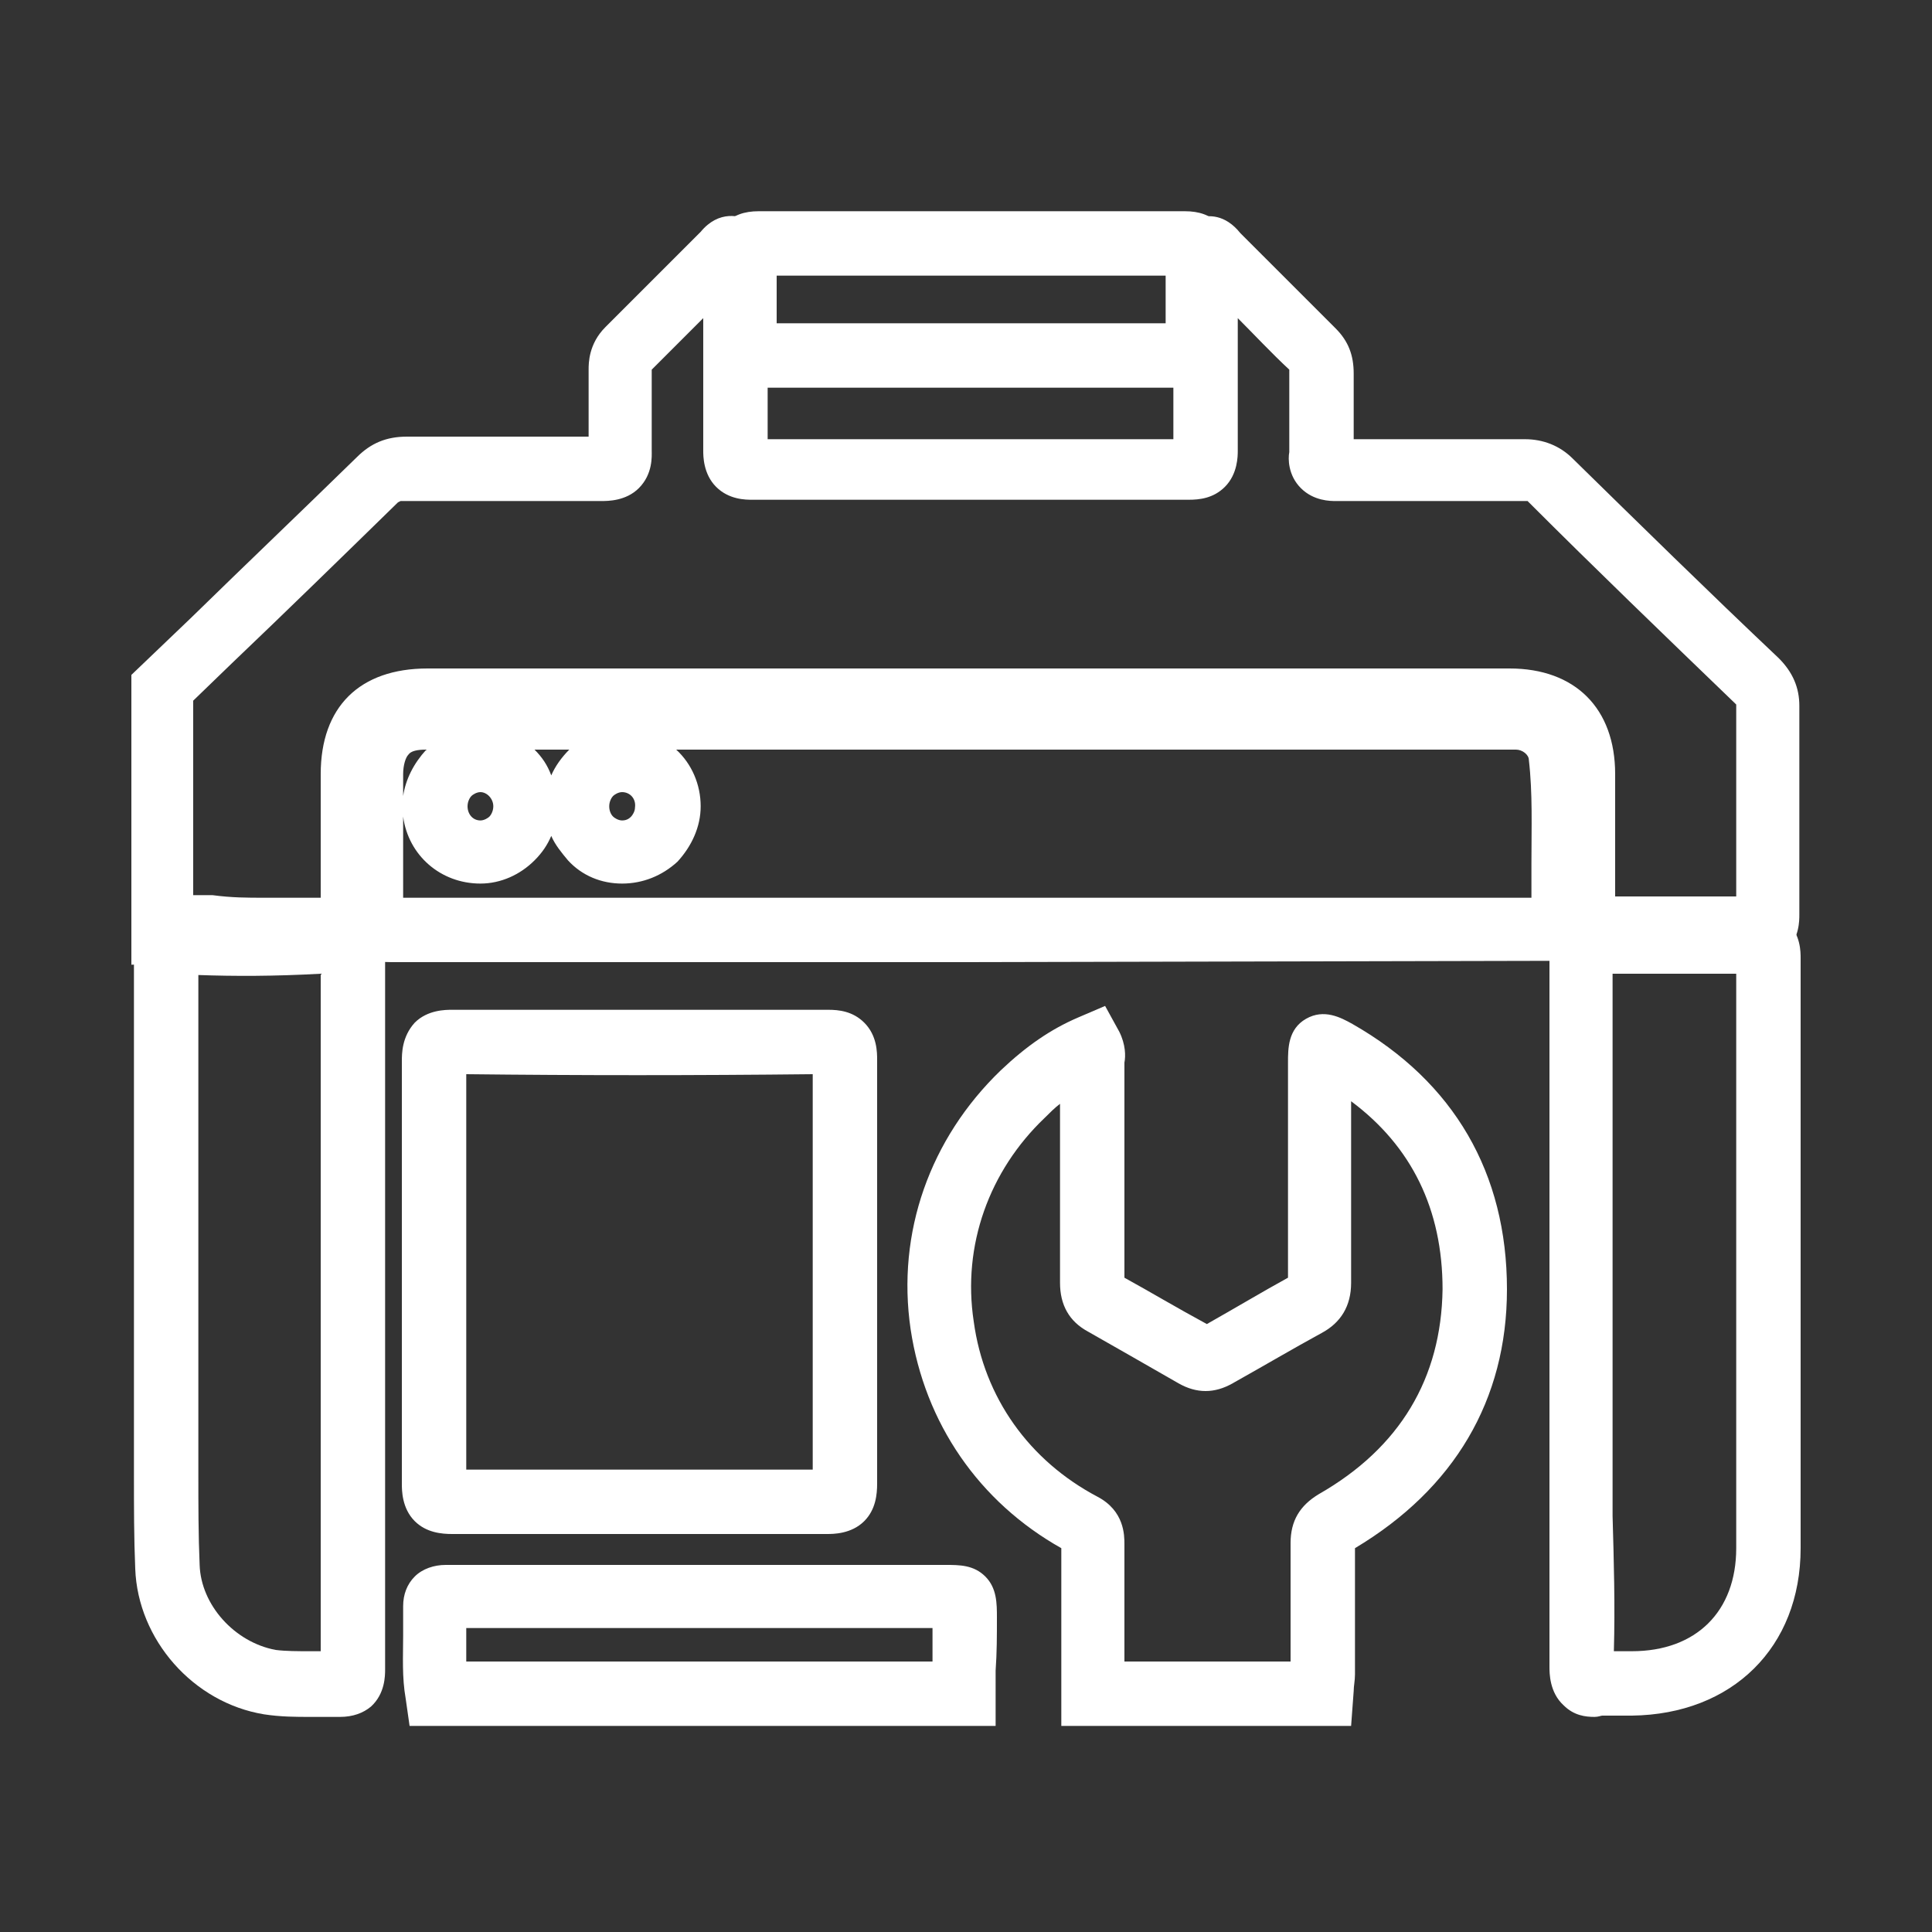 <svg xmlns="http://www.w3.org/2000/svg" xmlns:xlink="http://www.w3.org/1999/xlink" id="Layer_1" x="0px" y="0px" viewBox="0 0 150 150" style="enable-background:new 0 0 150 150;" xml:space="preserve"><rect x="0" y="0" width="150" height="150" fill="#333333" stroke="none"/><style type="text/css">	.st0{fill:#FFFFFF;}</style><g>	<g>		<path class="st0" d="M10.2,74.9V52.4l4.6-4.4c4.3-4.2,8.6-8.3,12.9-12.5c1.1-1.1,2.3-1.6,3.9-1.6c2.3,0,4.7,0,7,0   c2.4,0,4.7,0,7.1,0c0-1,0-1.9,0-2.8c0-0.8,0-1.6,0-2.4c0-0.5,0-2,1.3-3.3c1.5-1.5,2.9-2.9,4.4-4.4c1-1,2-2,3-3   c1.4-1.7,3.1-1.3,3.9-0.8c1.3,0.8,1.3,2.3,1.3,2.9l0,3c0,3.6,0,7.3,0,11c10.6,0,21.2,0,31.5,0c0-3.6,0-7.3,0-10.9l0-2.5   c0-0.1,0-0.1,0-0.2c0-0.5-0.1-1.4,0.4-2.3l0.5-1l1.1-0.3c0.7-0.2,2-0.3,3.2,1.2l0,0c0.9,0.9,1.9,1.9,2.8,2.8   c1.5,1.5,3.1,3.1,4.6,4.6c1,1,1.4,2.1,1.4,3.5c0,0.9,0,1.8,0,2.7c0,0.8,0,1.6,0,2.4c2.2,0,4.4,0,6.6,0c2.3,0,4.5,0,6.7,0   c1.4,0,2.7,0.5,3.7,1.5c5.1,5,10.5,10.3,16,15.5c1.1,1.1,1.6,2.3,1.6,3.7c0,5.8,0,11.1,0,16.2c0,0.5,0,1.8-1,2.8c-1,1-2.3,1-2.8,1   c-4.4-0.1-8.2-0.1-11.9,0c-0.4,0-1.8,0-2.8-1c-1-1-1-2.4-1-2.9c0-2.8,0-5.7,0-8.4l0-2.3c0-2.4-0.8-3.2-3.2-3.2h-84   c-2.5,0-3.3,0.8-3.3,3.2c0,1,0,2,0,3c0,2.5,0,5.2,0,7.7c0,0.5,0,1.9-1,2.9c-1,1-2.5,1-3,1c-3.1,0-6.2,0-9.2,0l-2.7,0   c-0.2,0-0.5,0-0.7,0L10.2,74.9z M20.5,69.7c1.4,0,2.9,0,4.4,0c0-2.2,0-4.5,0-6.7c0-1,0-2,0-2.9c0-5.2,3-8.2,8.3-8.2h84   c5.1,0,8.2,3.1,8.2,8.2l0,2.2c0,2.4,0,4.8,0,7.3c3,0,6,0,9.4,0c0-4.7,0-9.6,0-14.9c0,0,0,0,0,0c0,0,0,0-0.1-0.1   c-5.5-5.3-10.9-10.5-16-15.6c0,0-0.1-0.1-0.1-0.1c0,0,0,0-0.1,0c0,0,0,0,0,0c-2.3,0-4.5,0-6.8,0c-2.7,0-5.3,0-8,0   c-0.4,0-1.7,0-2.7-1c-1-1-1-2.3-0.9-2.8c0-1.2,0-2.4,0-3.6c0-0.9,0-1.9,0-2.8c-1.4-1.3-2.7-2.7-4-4c0,3.4,0,6.9,0,10.3   c0,0.4,0,1.8-1,2.8c-0.9,0.9-2,1-2.8,1c0,0,0,0,0,0c-11,0-22.4,0-33.9,0c-0.5,0-1.8,0-2.8-1c-1-1-1-2.4-1-2.8c0-3.4,0-6.9,0-10.3   c-1.3,1.3-2.7,2.7-4,4c0,0.8,0,1.6,0,2.4c0,1.3,0,2.6,0,3.9c0,0.4,0.1,1.8-1,2.9c-1,1-2.4,1-2.9,1c-2.8,0-5.5,0-8.3,0   c-2.4,0-4.7,0-7.1,0c-0.2,0-0.2,0-0.2,0l0,0c0,0,0,0-0.2,0.1c-4.3,4.2-8.6,8.4-12.9,12.5l-3,2.9v15.1l1.5,0   C18,69.7,19.2,69.7,20.5,69.7z"></path>	</g>	<g>		<path class="st0" d="M104.9,134H82.4l0-5.3c0-2.8,0-5.6,0-8.5c-6.4-3.6-10.6-9.7-11.7-17c-1.1-7.5,1.5-14.8,7-20.1   c2-1.9,3.9-3.2,6-4.1l2.1-0.9l1.1,2c0.5,1,0.5,1.9,0.4,2.4l0,0.1l0,1c0,5.2,0,10.4,0,15.6c2,1.1,4,2.3,6.4,3.6   c2.3-1.3,4.3-2.5,6.3-3.6c0-4.4,0-8.7,0-13l0-3.7c0-1.1,0-2.6,1.4-3.4c1.4-0.8,2.7-0.1,3.6,0.4c7.9,4.5,12,11.6,12,20.6   c0,8.6-4.1,15.5-11.8,20.1c0,3,0,6.1,0,9l0,0.8c0,0.5-0.1,0.9-0.1,1.3L104.9,134z M87.3,129h12.9c0-3,0-6.1,0-9.2   c0-1.7,0.7-2.9,2.2-3.8c6.3-3.6,9.5-9,9.6-15.9c0-6.2-2.4-11.1-7.1-14.6l0,0.8c0,4.4,0,8.9,0,13.3c0,1.8-0.8,3.1-2.3,3.9   c-2.2,1.2-4.4,2.5-6.9,3.9c-1.4,0.8-2.8,0.8-4.2,0c-2.6-1.5-4.9-2.8-7-4c-1.5-0.8-2.2-2.1-2.2-3.8c0-4.6,0-9.3,0-13.9   c-0.4,0.3-0.8,0.7-1.2,1.1c-4.3,4.1-6.4,9.9-5.5,15.8c0.8,5.9,4.3,10.8,9.6,13.6c2.1,1.1,2.1,3,2.1,3.7c0,3,0,5.9,0,8.9L87.3,129z   "></path>	</g>	<g>		<path class="st0" d="M77.3,134H31.8l-0.3-2.1c-0.3-1.7-0.2-3.3-0.2-4.9c0-0.8,0-1.6,0-2.3c0-0.9,0.3-1.7,0.9-2.3   c0.6-0.6,1.5-0.9,2.4-0.9c0.1,0,0.3,0,0.4,0l0.3,0h38.1c1.1,0,2.2,0,3.1,0.9c0.9,0.9,0.9,2.1,0.9,3.2c0,1.4,0,2.7-0.1,4.1   L77.3,134z M36.2,129h36.2c0-0.9,0-1.7,0-2.6H36.2c0,0.2,0,0.4,0,0.7C36.2,127.7,36.2,128.4,36.2,129z"></path>	</g>	<g>		<path class="st0" d="M75.1,74.7l-44.7,0c-3,0-4.1-1.1-4.1-4.1l0-3.1c0-2.5,0-4.9,0-7.4c0-2.6,1-4.2,1.8-5.1c0.8-0.8,2.4-1.8,5-1.9   l82.2,0c0.3,0,0.5,0,0.8,0c0.6,0,1.2,0,1.9,0c3,0.2,5.5,2.5,5.7,5.4c0.2,2.9,0.2,5.7,0.2,8.5c0,1.4,0,2.9,0,4.3   c0,1.2-0.5,1.9-0.9,2.4c-0.4,0.4-1.2,0.9-2.4,0.9c-0.2,0-0.4,0-0.6,0l-0.4,0L75.1,74.7z M31.3,69.7l43.8,0l43.8,0   c0-0.9,0-1.8,0-2.7c0-2.8,0.1-5.4-0.2-8c0-0.4-0.5-0.8-1-0.8c-0.5,0-1,0-1.5,0c-0.3,0-0.6,0-0.9,0l-62.8,0   c1.2,1.1,1.9,2.7,1.9,4.4c0,1.6-0.7,3.1-1.8,4.3c-1.2,1.1-2.7,1.7-4.3,1.7c-1.6,0-3.1-0.6-4.2-1.8c-0.5-0.6-1-1.2-1.3-1.9   c-0.3,0.7-0.7,1.3-1.3,1.9c-1.1,1.1-2.6,1.8-4.2,1.8c-3.1,0-5.6-2.2-6-5.2c0,1.4,0,2.7,0,4.1L31.3,69.7z M37.3,61.5   C37.3,61.5,37.2,61.5,37.3,61.5c-0.3,0-0.6,0.2-0.7,0.3c-0.1,0.1-0.3,0.4-0.3,0.8c0,0.6,0.4,1.1,1,1.1c0,0,0,0,0,0   c0.3,0,0.6-0.2,0.7-0.3c0.1-0.1,0.3-0.4,0.3-0.8v0C38.3,62,37.8,61.5,37.3,61.5z M48.3,61.5c-0.3,0-0.6,0.2-0.7,0.3   c-0.1,0.1-0.3,0.4-0.3,0.8c0,0.3,0.1,0.6,0.3,0.8c0.1,0.1,0.4,0.3,0.7,0.3c0.4,0,0.6-0.2,0.7-0.3c0.1-0.1,0.3-0.4,0.3-0.7   C49.4,62,48.9,61.5,48.3,61.5L48.3,61.5C48.4,61.5,48.3,61.5,48.3,61.5z M33.1,58.2c-0.7,0-1.2,0.1-1.4,0.4   c-0.2,0.2-0.4,0.8-0.4,1.5c0,0.6,0,1.1,0,1.7C31.5,60.5,32.1,59.3,33.1,58.2C33,58.3,33.1,58.3,33.1,58.2z M41.5,58.2   c0.6,0.6,1,1.2,1.3,2c0.3-0.7,0.8-1.4,1.4-2L41.5,58.2z"></path>	</g>	<g>		<path class="st0" d="M35.1,119.1c-0.8,0-2-0.1-2.9-1c-1-1-1-2.4-1-2.9c0-4,0-8.1,0-12.1l0-4.3l0-4.3c0-4,0-8,0-12.1   c0-0.6,0-1.9,1-3c1-1,2.4-1,2.9-1c9.4,0,19.2,0,29.2,0c0.8,0,1.9,0.1,2.8,1c1,1,1,2.3,1,2.9c0,11.7,0,22.5,0,32.9   c0,0.8-0.1,2-1,2.9c-1,1-2.4,1-2.9,1C54.2,119.1,44.4,119.1,35.1,119.1C35.1,119.1,35.1,119.1,35.1,119.1z M36.2,83.4   c0,3.7,0,7.4,0,11l0,4.3l0,4.3c0,3.7,0,7.4,0,11.1c8.6,0,17.6,0,26.9,0c0-9.7,0-19.8,0-30.7C54,83.5,44.9,83.5,36.2,83.4z"></path>	</g>	<g>		<path class="st0" d="M26.4,133.3c-0.1,0-0.3,0-0.4,0c-0.6,0-1.2,0-1.9,0c-1.1,0-2.3,0-3.6-0.2c-5.5-0.9-9.8-5.8-10-11.3   c-0.1-2.4-0.1-4.8-0.1-7.2c0-0.8,0-1.5,0-2.3v-10.6c0-9,0-17.9,0-26.9c0-0.6,0-2,1-3c1.1-1,2.5-1,3-1c3.5,0.1,7.2,0.1,11.7,0   c0.4,0,1.8,0,2.8,1c1,1,1,2.3,1,2.8c0,7.1,0,14.2,0,21.4l0,6.2l0,6.1c0,7.1,0,14.2,0,21.3c0,0.5,0,1.9-1.1,2.9   C28.2,133,27.4,133.3,26.4,133.3z M15.4,75.7c0,8.6,0,17.3,0,25.9v10.6c0,0.8,0,1.6,0,2.3c0,2.3,0,4.7,0.1,7   c0.1,3.1,2.7,6,5.9,6.6c0.8,0.1,1.7,0.1,2.7,0.1c0.3,0,0.6,0,0.8,0c0-6.7,0-13.4,0-20.1l0-6.1l0-6.2c0-6.7,0-13.4,0-20.2   C21.3,75.8,18.2,75.8,15.4,75.7z"></path>	</g>	<g>		<path class="st0" d="M123.8,133.3c-0.7,0-1.6-0.1-2.4-0.9c-1.1-1-1.1-2.5-1.1-3c0-3.8,0-7.8,0-11.6l0-16l0-6.2   c0-7.1,0-14.1,0-21.2c0-0.5,0-1.8,1-2.8c1-1,2.4-1,2.8-1c3.9,0.1,7.9,0.1,12,0c0.4,0,1.7,0,2.7,1c1,1,1,2.3,1,2.8   c0,7.1,0,14.2,0,21.3c0,8.2,0,16.3,0,24.5c0,7.7-5.3,12.9-13.1,13c-0.3,0-0.6,0-0.9,0c-0.5,0-1,0-1.4,0   C124.3,133.2,124.1,133.3,123.8,133.3z M125.3,128.2c0.2,0,0.5,0,0.7,0c0.2,0,0.5,0,0.7,0c5,0,8.1-3.1,8.1-8c0-8.2,0-16.3,0-24.5   c0-6.7,0-13.4,0-20.1c-3.3,0-6.5,0-9.6,0c0,6.7,0,13.3,0,20l0,18l0,4.1C125.3,121.2,125.4,124.7,125.3,128.2z"></path>	</g>	<g>		<path class="st0" d="M91.8,30.1c0,0-0.1,0-0.1,0c-4,0-8.1,0-12,0l-4.2,0l-4.1,0c-4.1,0-8.1,0-12.2,0c-0.5,0-1.9,0-2.9-1   c-1-1-1-2.4-0.9-2.8c0.1-2.1,0-4.2,0-6.2c0-0.4,0-1.7,0.9-2.7c0.6-0.7,1.5-1,2.6-1c0,0,0,0,0,0c11.1,0,22.2,0,33.1,0c0,0,0,0,0,0   c1.1,0,2,0.3,2.6,1c1,1,1,2.3,0.9,2.7c0,2-0.1,4,0,6.1c0,0.5,0.1,1.9-1,2.9C93.6,30.1,92.3,30.1,91.8,30.1z M83.8,25.1   c2.2,0,4.5,0,6.7,0c0-1.3,0-2.5,0-3.7c-10,0-20.1,0-30.2,0c0,1.2,0,2.5,0,3.7c3.7,0,7.3,0,11,0l4.1,0l4.2,0   C81,25.1,82.4,25.1,83.8,25.1z"></path>	</g></g></svg>
